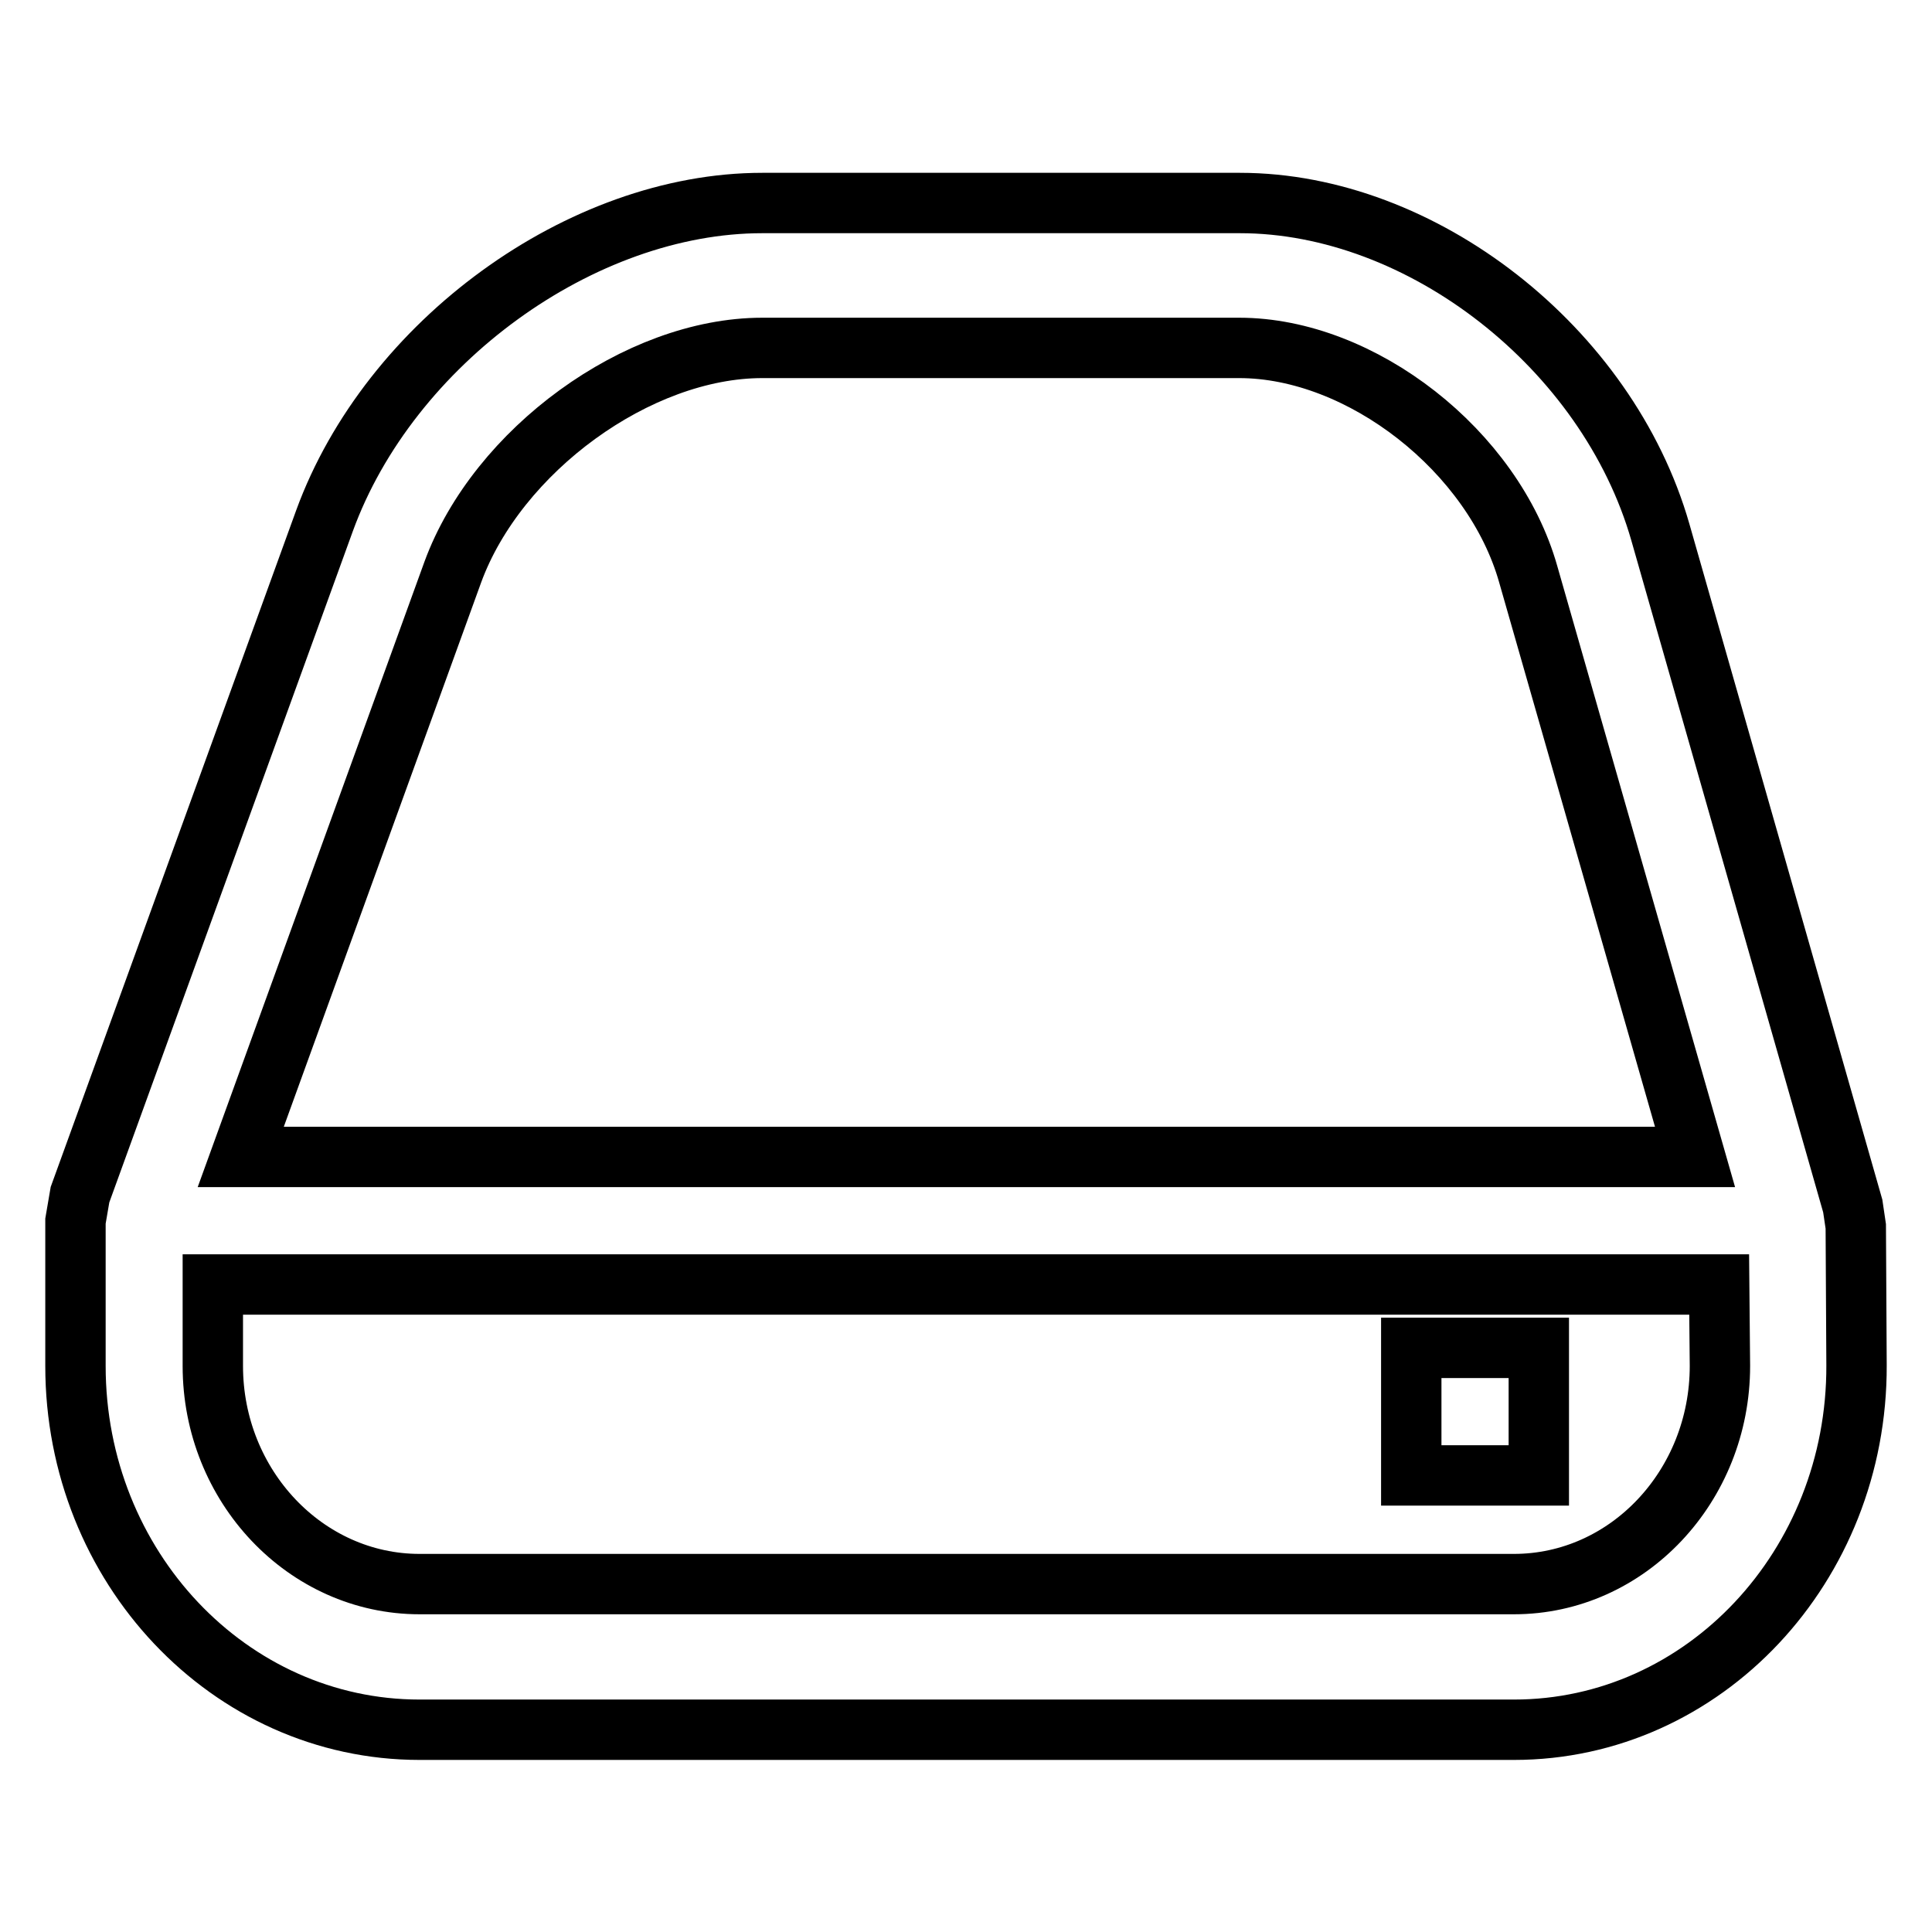 <?xml version="1.0" encoding="utf-8"?>
<!-- Svg Vector Icons : http://www.onlinewebfonts.com/icon -->
<!DOCTYPE svg PUBLIC "-//W3C//DTD SVG 1.1//EN" "http://www.w3.org/Graphics/SVG/1.1/DTD/svg11.dtd">
<svg version="1.1" xmlns="http://www.w3.org/2000/svg" xmlns:xlink="http://www.w3.org/1999/xlink" x="0px" y="0px" viewBox="0 0 256 256" enable-background="new 0 0 256 256" xml:space="preserve">
<g> <path stroke-width="8" fill-opacity="0" stroke="#000000"  d="M245.9,162.5l-0.4-2.7L220,70.5c-7-24.4-31.6-43.6-55.7-43.6H101c-24,0-49.4,18.5-58,42.1l-32.4,89.3 l-0.6,3.5V181c0,26.6,20.4,48.2,45.6,48.2h145c25.2,0,45.5-21.7,45.4-48.3L245.9,162.5z M60,75.8c5.9-16.1,24.5-29.7,41-29.7h63.2 c16.2,0,33.7,13.7,38.3,30l22.1,77.2H31.9L60,75.8z M200.6,209.9h-145c-15.1,0-27.4-13-27.4-28.9v-10.8h199.6l0.1,10.8 C227.9,196.9,215.7,209.9,200.6,209.9z M187,178.6h16.9v16.9H187V178.6z"/></g>
</svg>